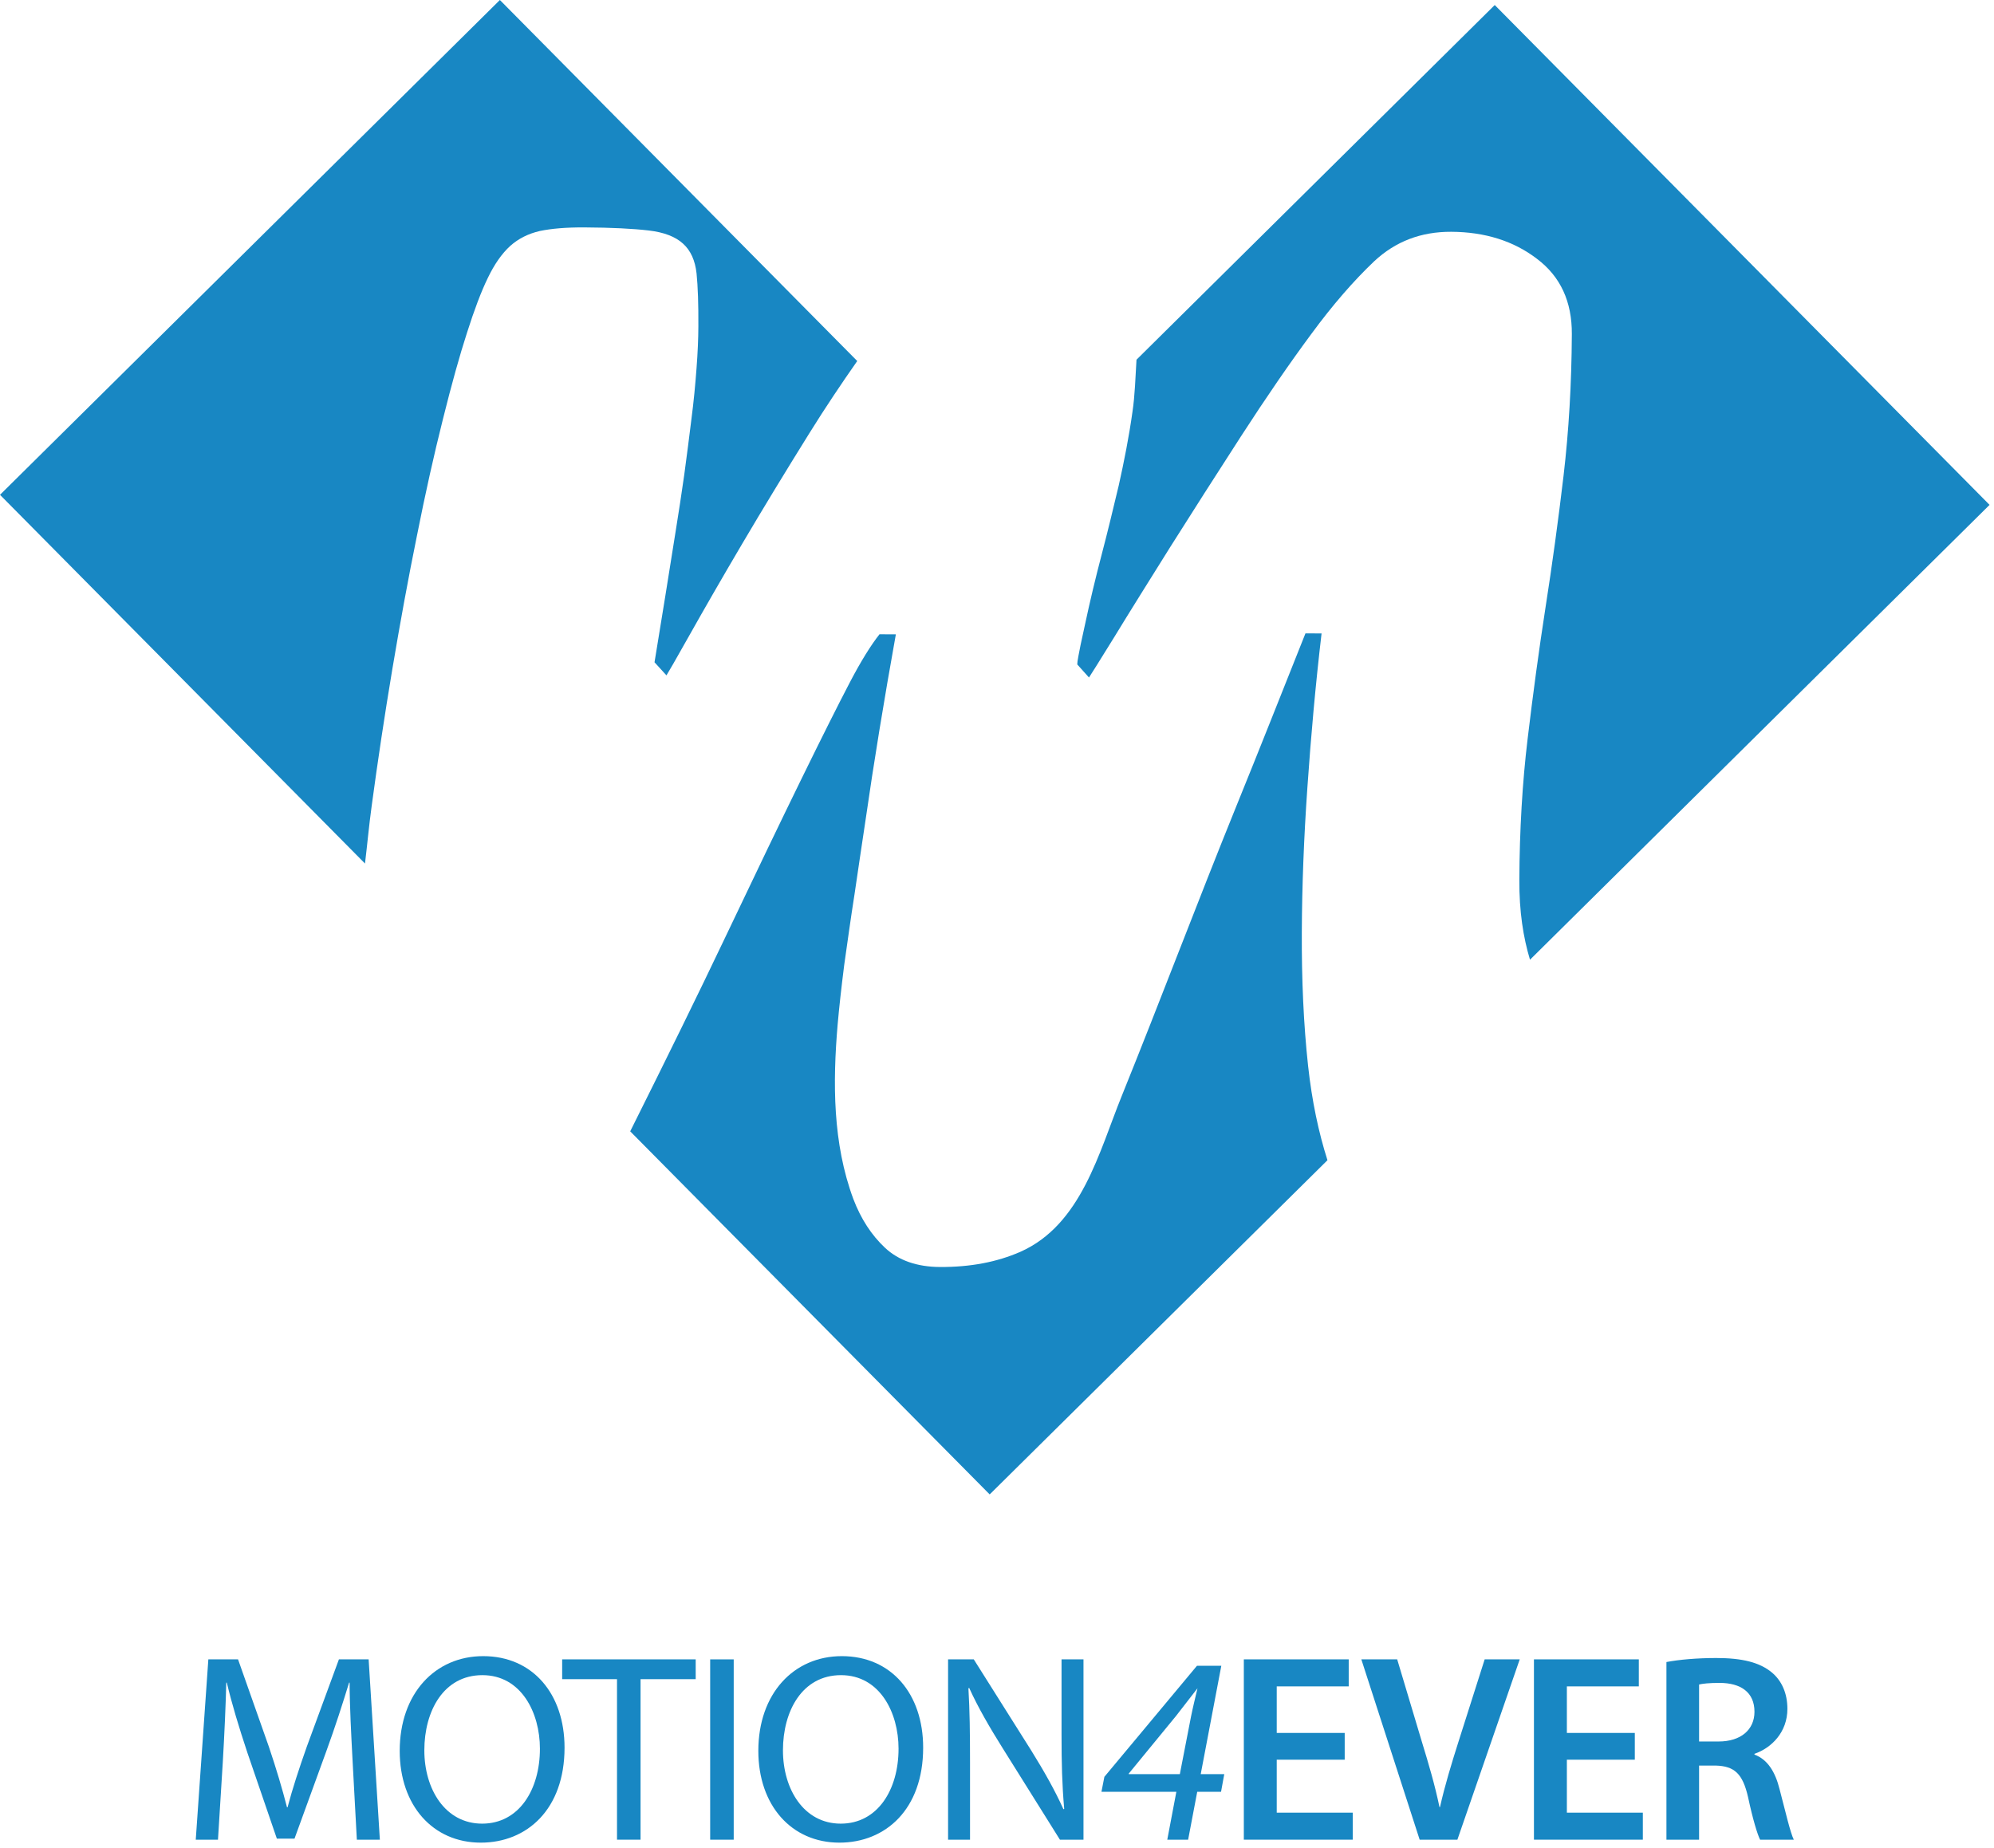<?xml version="1.0" encoding="UTF-8" standalone="no"?>
<!DOCTYPE svg PUBLIC "-//W3C//DTD SVG 1.1//EN" "http://www.w3.org/Graphics/SVG/1.1/DTD/svg11.dtd">
<svg width="150px" height="100%" viewBox="0 0 150 139" version="1.1" xmlns="http://www.w3.org/2000/svg" xmlns:xlink="http://www.w3.org/1999/xlink" xml:space="preserve" style="fill-rule:evenodd;clip-rule:evenodd;stroke-linejoin:round;stroke-miterlimit:1.414;">
    <g transform="matrix(1,0,0,1,-346.112,-64.037)">
        <path d="M431.303,95.014C431.036,96.92 430.672,98.756 430.271,100.551C429.849,102.329 429.426,104.079 428.98,105.779C428.535,107.478 428.113,109.229 427.731,111.025C427.451,112.268 427.293,113.063 427.239,113.375C427.172,113.709 427.15,113.917 427.15,114.02L428.032,115.004C428.136,114.849 428.78,113.834 429.928,111.972C431.072,110.095 432.475,107.857 434.139,105.196C435.802,102.556 437.594,99.763 439.466,96.86C441.361,93.931 443.123,91.365 444.763,89.152C446.348,86.995 447.927,85.172 449.492,83.687C451.085,82.202 453.003,81.463 455.284,81.474C457.824,81.487 459.985,82.167 461.733,83.509C463.499,84.838 464.368,86.725 464.355,89.175C464.336,92.913 464.125,96.466 463.732,99.819C463.334,103.188 462.881,106.492 462.374,109.738C461.87,112.984 461.427,116.281 461.03,119.604C460.63,122.928 460.424,126.483 460.405,130.222C460.393,132.62 460.701,134.556 461.207,136.234L495.779,102.018L458.555,64.415L431.606,91.097C431.522,92.425 431.49,93.777 431.303,95.014" style="fill:rgb(24,135,195);fill-rule:nonzero;"/>
        <path d="M374.073,124.655C374.524,121.305 375.039,117.879 375.625,114.377C376.213,110.879 376.823,107.54 377.474,104.35C378.11,101.14 378.762,98.229 379.43,95.575C380.089,92.925 380.693,90.762 381.243,89.067C381.793,87.338 382.315,85.957 382.81,84.943C383.306,83.909 383.864,83.114 384.495,82.536C385.121,81.98 385.866,81.611 386.726,81.413C387.6,81.232 388.708,81.138 390.074,81.144C392.134,81.155 393.736,81.239 394.907,81.375C396.078,81.512 396.929,81.847 397.495,82.366C398.069,82.884 398.406,83.634 398.512,84.612C398.611,85.593 398.656,86.909 398.647,88.588C398.643,89.516 398.6,90.568 398.507,91.768C398.419,92.956 398.3,94.229 398.122,95.589C397.961,96.934 397.774,98.325 397.583,99.767C397.373,101.211 397.17,102.601 396.946,103.955C396.439,107.161 395.908,110.459 395.349,113.859L396.247,114.843C396.35,114.688 396.945,113.66 398.013,111.758C399.07,109.881 400.382,107.594 401.943,104.947C403.502,102.303 405.191,99.527 406.986,96.645C408.233,94.641 409.429,92.867 410.598,91.195L383.716,64.037L346.112,101.26L373.569,128.998C373.745,127.54 373.865,126.176 374.073,124.655" style="fill:rgb(24,135,195);fill-rule:nonzero;"/>
        <path d="M444.512,144.203C444.177,141.107 444.024,137.746 444.042,134.11C444.059,130.707 444.193,127.078 444.463,123.258C444.726,119.444 445.071,115.58 445.528,111.69L444.316,111.683C442.591,116.007 440.878,120.352 439.119,124.675C436.186,131.906 433.426,139.236 430.502,146.468C428.78,150.712 427.463,156.172 422.863,158.211C421.106,158.978 419.115,159.361 416.825,159.35C415.097,159.341 413.709,158.86 412.687,157.904C411.665,156.947 410.875,155.729 410.304,154.232C408.75,150.047 408.75,145.481 409.125,141.101C409.241,139.79 409.405,138.316 409.62,136.617C409.86,134.943 410.101,133.166 410.394,131.311C410.661,129.43 410.954,127.576 411.221,125.745C411.845,121.411 412.606,116.756 413.503,111.759L412.272,111.753C411.623,112.575 410.869,113.783 410.025,115.403C409.178,117.023 407.979,119.413 406.442,122.55C404.906,125.688 402.95,129.751 400.578,134.741C398.676,138.738 396.308,143.562 393.52,149.144L420.562,176.458L445.971,151.317C445.313,149.249 444.807,146.901 444.512,144.203" style="fill:rgb(24,135,195);fill-rule:nonzero;"/>
        <g transform="matrix(1,0,0,1,0,-15)">
            <path d="M372.634,211.474C372.533,209.582 372.413,207.287 372.413,205.617L372.373,205.617C371.89,207.187 371.345,208.898 370.662,210.77L368.267,217.352L366.938,217.352L364.723,210.891C364.08,208.957 363.557,207.228 363.174,205.617L363.134,205.617C363.093,207.308 362.992,209.562 362.871,211.615L362.51,217.432L360.838,217.432L361.785,203.866L364.019,203.866L366.334,210.428C366.898,212.098 367.34,213.588 367.703,214.997L367.743,214.997C368.105,213.628 368.589,212.138 369.193,210.428L371.607,203.866L373.843,203.866L374.687,217.432L372.956,217.432L372.634,211.474Z" style="fill:rgb(24,135,195);fill-rule:nonzero;"/>
        </g>
        <g transform="matrix(1,0,0,1,0,-15)">
            <path d="M382.381,216.225C379.603,216.225 378.033,213.629 378.033,210.71C378.033,207.751 379.483,205.054 382.4,205.054C385.319,205.054 386.728,207.872 386.728,210.588C386.728,213.668 385.158,216.225 382.381,216.225M382.461,203.624C378.838,203.624 376.181,206.443 376.181,210.75C376.181,214.856 378.677,217.654 382.279,217.654C385.742,217.654 388.58,215.158 388.58,210.508C388.58,206.462 386.185,203.624 382.461,203.624" style="fill:rgb(24,135,195);fill-rule:nonzero;"/>
        </g>
        <g transform="matrix(1,0,0,1,0,-15)">
            <path d="M388.401,203.866L388.401,205.356L392.527,205.356L392.527,217.431L394.298,217.431L394.298,205.356L398.446,205.356L398.446,203.866L388.401,203.866Z" style="fill:rgb(24,135,195);fill-rule:nonzero;"/>
        </g>
        <g transform="matrix(1,0,0,1,0,-15)">
            <rect x="399.535" y="203.867" width="1.771" height="13.565" style="fill:rgb(24,135,195);fill-rule:nonzero;"/>
        </g>
        <g transform="matrix(1,0,0,1,0,-15)">
            <path d="M409.358,216.225C406.58,216.225 405.01,213.629 405.01,210.71C405.01,207.751 406.46,205.054 409.377,205.054C412.296,205.054 413.706,207.872 413.706,210.588C413.706,213.668 412.135,216.225 409.358,216.225M409.438,203.624C405.815,203.624 403.158,206.443 403.158,210.75C403.158,214.856 405.654,217.654 409.257,217.654C412.719,217.654 415.557,215.158 415.557,210.508C415.557,206.462 413.162,203.624 409.438,203.624" style="fill:rgb(24,135,195);fill-rule:nonzero;"/>
        </g>
        <g transform="matrix(1,0,0,1,0,-15)">
            <path d="M417.432,217.432L417.432,203.865L419.364,203.865L423.692,210.73C424.678,212.319 425.483,213.748 426.108,215.137L426.168,215.117C426.007,213.306 425.967,211.655 425.967,209.542L425.967,203.865L427.618,203.865L427.618,217.432L425.846,217.432L421.538,210.548C420.592,209.039 419.687,207.489 419.022,206.019L418.962,206.04C419.062,207.75 419.083,209.381 419.083,211.635L419.083,217.432L417.432,217.432Z" style="fill:rgb(24,135,195);fill-rule:nonzero;"/>
        </g>
        <g transform="matrix(1,0,0,1,0,-15)">
            <path d="M435.711,208.153L434.866,212.501L431.022,212.501L431.022,212.461L434.587,208.115L436.195,206.04C436.033,206.724 435.853,207.449 435.711,208.153M436.437,212.501L437.986,204.349L436.155,204.349L429.19,212.702L428.969,213.83L434.604,213.83L433.921,217.432L435.49,217.432L436.174,213.83L437.966,213.83L438.208,212.501L436.437,212.501Z" style="fill:rgb(24,135,195);fill-rule:nonzero;"/>
        </g>
        <g transform="matrix(1,0,0,1,0,-15)">
            <path d="M439.68,203.866L439.68,217.431L447.872,217.431L447.872,215.399L442.155,215.399L442.155,211.414L447.268,211.414L447.268,209.401L442.155,209.401L442.155,205.899L447.57,205.899L447.57,203.866L439.68,203.866Z" style="fill:rgb(24,135,195);fill-rule:nonzero;"/>
        </g>
        <g transform="matrix(1,0,0,1,0,-15)">
            <path d="M452.907,217.432L448.519,203.865L451.216,203.865L453.067,210.045C453.591,211.755 454.054,213.326 454.397,214.976L454.437,214.976C454.798,213.366 455.302,211.715 455.826,210.064L457.798,203.865L460.435,203.865L455.745,217.432L452.907,217.432Z" style="fill:rgb(24,135,195);fill-rule:nonzero;"/>
        </g>
        <g transform="matrix(1,0,0,1,0,-15)">
            <path d="M461.504,203.866L461.504,217.431L469.696,217.431L469.696,215.399L463.981,215.399L463.981,211.414L469.092,211.414L469.092,209.401L463.981,209.401L463.981,205.899L469.394,205.899L469.394,203.866L461.504,203.866Z" style="fill:rgb(24,135,195);fill-rule:nonzero;"/>
        </g>
        <g transform="matrix(1,0,0,1,0,-15)">
            <path d="M471.471,204.067C472.416,203.885 473.785,203.765 475.215,203.765C477.167,203.765 478.476,204.088 479.401,204.853C480.147,205.476 480.57,206.422 480.57,207.59C480.57,209.341 479.382,210.528 478.093,210.972L478.093,211.031C479.08,211.393 479.664,212.34 479.985,213.648C480.428,215.339 480.79,216.909 481.052,217.432L478.516,217.432C478.315,217.03 477.973,215.922 477.611,214.231C477.207,212.46 476.584,211.896 475.174,211.856L473.927,211.856L473.927,217.432L471.471,217.432L471.471,204.067ZM473.927,210.045L475.396,210.045C477.066,210.045 478.093,209.159 478.093,207.81C478.093,206.341 477.066,205.637 475.457,205.637C474.672,205.637 474.168,205.697 473.927,205.758L473.927,210.045Z" style="fill:rgb(24,135,195);fill-rule:nonzero;"/>
        </g>
    </g>
</svg>
